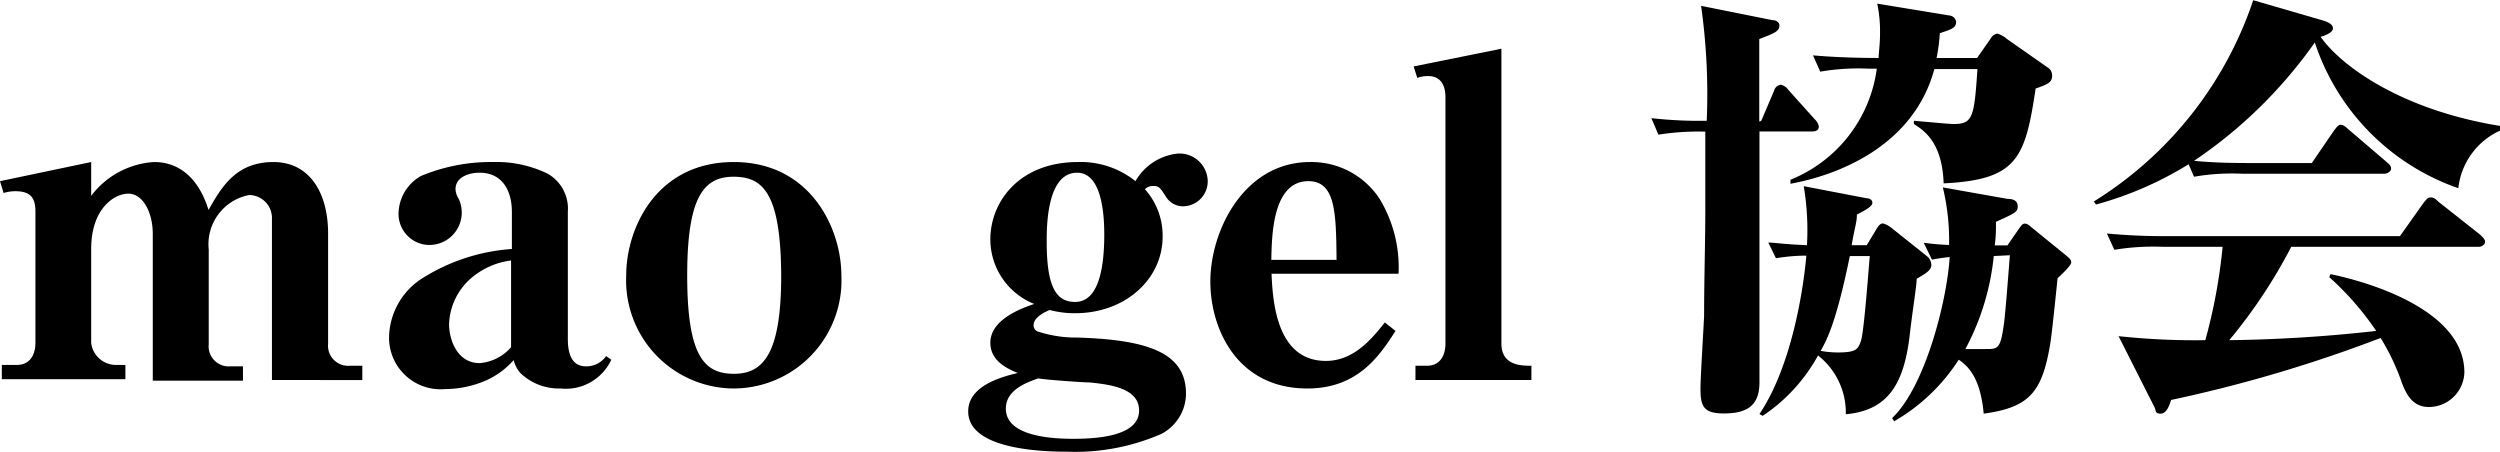 <svg xmlns="http://www.w3.org/2000/svg" viewBox="0 0 124.2 22.47"><title>アセット 11</title><g id="レイヤー_2" data-name="レイヤー 2"><g id="レイヤー_1-2" data-name="レイヤー 1"><path d="M13.51,18.88v-8a1.14,1.14,0,0,0-1.14-1.19,2.49,2.49,0,0,0-2,2.71v4.7a1,1,0,0,0,1.08,1.1h.62v.71H7.59V11.62c0-1.08-.5-2-1.21-2s-1.85.75-1.85,2.75v4.66a1.24,1.24,0,0,0,1.19,1.1h.51v.71H.09v-.71H.84c.61,0,.92-.46.92-1.1V10.5c0-.69-.26-1-1-1a1.85,1.85,0,0,0-.58.09L0,9l4.53-.95V9.73A4.23,4.23,0,0,1,7.66,8.05c.55,0,2,.14,2.7,2.38.66-1.17,1.39-2.38,3.22-2.38S16.3,9.62,16.3,11.6v5.47a1,1,0,0,0,1.08,1.1H18v.71Z"/><path d="M27.85,19.3a2.76,2.76,0,0,1-2-.77,1.5,1.5,0,0,1-.33-.64,4.05,4.05,0,0,1-1.35,1,5.18,5.18,0,0,1-2.06.44,2.56,2.56,0,0,1-2.78-2.64,3.55,3.55,0,0,1,1.52-2.78,9.55,9.55,0,0,1,4.58-1.54V10.52c0-1-.44-1.94-1.61-1.94-.53,0-1.19.22-1.19.82a.9.9,0,0,0,.14.44,1.61,1.61,0,0,1-1.41,2.33,1.54,1.54,0,0,1-1.56-1.56,2.18,2.18,0,0,1,1.12-1.87,9,9,0,0,1,3.58-.69,5.81,5.81,0,0,1,2.71.58,2,2,0,0,1,1,1.89v6.31c0,.62.13,1.37.9,1.37a1.19,1.19,0,0,0,1-.51l.26.18A2.49,2.49,0,0,1,27.85,19.3Zm-2.46-6.36a3.78,3.78,0,0,0-1.85.77,3.16,3.16,0,0,0-1.23,2.4c0,.74.39,1.93,1.52,1.93a2.31,2.31,0,0,0,1.56-.79Z"/><path d="M36.45,19.3a5.37,5.37,0,0,1-5.34-5.61c0-2.38,1.52-5.64,5.34-5.64s5.35,3.3,5.35,5.64A5.37,5.37,0,0,1,36.45,19.3Zm0-10.52c-1.49,0-2.31,1-2.31,4.91,0,4.07.88,4.88,2.33,4.88s2.34-1,2.34-4.88C38.79,9.51,37.86,8.78,36.43,8.78Z"/><path d="M58.77,10.25a1,1,0,0,1-.86-.5c-.29-.44-.33-.51-.62-.51a.55.55,0,0,0-.41.16,3.46,3.46,0,0,1,.88,2.35c0,2.13-1.87,3.81-4.34,3.81a4.72,4.72,0,0,1-1.27-.16c-.58.24-.8.51-.8.75a.33.33,0,0,0,.18.31,6.12,6.12,0,0,0,2,.31c3.54.11,5.39.77,5.39,2.79a2.27,2.27,0,0,1-1.23,2,10.71,10.71,0,0,1-4.69.88c-1.51,0-4.9-.18-4.9-2,0-1.27,1.63-1.71,2.46-1.91-.42-.18-1.36-.55-1.36-1.5,0-1.18,1.6-1.73,2.18-1.93A3.46,3.46,0,0,1,49.2,11.9c0-1.91,1.47-3.85,4.35-3.85A4.35,4.35,0,0,1,56.41,9a2.74,2.74,0,0,1,2.1-1.37A1.4,1.4,0,0,1,60,9,1.24,1.24,0,0,1,58.77,10.25ZM54.15,19c-.35,0-2.16-.13-2.58-.2-.48.18-1.6.53-1.6,1.5,0,1.39,2.31,1.5,3.36,1.5,1.63,0,3.26-.27,3.26-1.41S55.05,19.1,54.15,19ZM53.51,8.58C52,8.58,52,11.27,52,12c0,2.2.44,3,1.41,3,1.17,0,1.45-1.68,1.45-3.35S54.52,8.58,53.51,8.58Z"/><path d="M63.17,13.6c.06,1.36.24,4.33,2.7,4.33,1.41,0,2.31-1.14,2.93-1.91l.53.42c-.79,1.23-1.87,2.86-4.38,2.86-3.52,0-4.82-3-4.82-5.31,0-2.57,1.7-5.94,4.95-5.94a4.05,4.05,0,0,1,3.46,1.83,6.57,6.57,0,0,1,.94,3.72ZM65,9c-1.76,0-1.82,2.64-1.84,3.91H66.4C66.38,10.54,66.34,9,65,9Z"/><path d="M74.59,17.07c0,1.1,1,1.1,1.49,1.1v.71H70.32v-.71h.57c.68,0,.92-.55.92-1.1V4.84c0-.18,0-1.06-.85-1.06a1.55,1.55,0,0,0-.55.09l-.18-.57,4.36-.88Z"/><path d="M87.5,6l.64-1.5a.39.39,0,0,1,.33-.29.61.61,0,0,1,.37.25l1.32,1.47a.64.64,0,0,1,.2.35c0,.22-.2.25-.33.25H87.41c0,6.6,0,8.31,0,10.45,0,.66,0,1.56,0,2,0,1-.42,1.56-1.76,1.56-1,0-1.17-.33-1.17-1.23,0-.58.16-3.11.18-3.63,0-1.81.06-3.61.06-5.42V6.54a12.66,12.66,0,0,0-2.33.15l-.35-.82A21.47,21.47,0,0,0,84.79,6,31.25,31.25,0,0,0,84.51.29L88.05,1c.22,0,.35.13.35.26,0,.29-.22.38-1,.68,0,.66,0,3.5,0,4.1Zm.35,6.05c.29,0,.82.09,1.92.13a13.14,13.14,0,0,0-.16-2.93l3.13.6c.15,0,.28.09.28.22s-.15.28-.77.59c0,.38-.09.55-.26,1.52h.75l.52-.86c.07-.11.16-.22.29-.22a1.2,1.2,0,0,1,.44.24l1.72,1.37a.59.59,0,0,1,.24.44c0,.26-.2.39-.73.7,0,.35-.2,1.52-.35,2.84-.29,2.4-1.08,3.7-3.17,3.89a3.61,3.61,0,0,0-1.38-2.92,8.54,8.54,0,0,1-2.75,3l-.16-.09c1.65-2.46,2.2-6.38,2.33-7.87a9.06,9.06,0,0,0-1.51.13ZM98.22,2.88l.66-.94a.48.48,0,0,1,.35-.27,1.32,1.32,0,0,1,.48.27l2,1.4a.47.47,0,0,1,.24.42c0,.33-.2.42-.82.64-.52,3.48-.92,4.53-4.57,4.71-.07-2.07-1-2.64-1.48-2.95V6c1.61.14,1.79.16,2,.16.94,0,1-.38,1.16-2.73H96.1c-1,3.7-4.55,5.22-7.15,5.7V8.93a6.94,6.94,0,0,0,4.29-5.52H92.8a11.09,11.09,0,0,0-2.37.15l-.36-.81c1.43.13,3,.13,3.26.13,0-.24.07-.66.07-1.23A6.65,6.65,0,0,0,93.26.18l3.59.59a.37.37,0,0,1,.33.31c0,.31-.22.37-.81.57a8.84,8.84,0,0,1-.16,1.23ZM91.9,12.72c-.68,3.32-1.14,4.16-1.45,4.71a4.65,4.65,0,0,0,.86.08c.92,0,1-.17,1.14-.57s.33-2.88.44-4.22Zm3.67-.66a12,12,0,0,0,1.26.11,11.15,11.15,0,0,0-.31-2.86l3.21.57c.29,0,.51.09.51.37s-.11.33-1.08.77c0,.47,0,.66-.06,1.17h.63l.58-.84c.11-.15.17-.24.28-.24s.18.05.33.18l1.76,1.43c.13.11.22.2.22.31s-.2.35-.68.79c-.07.7-.29,2.84-.37,3.3-.4,2.33-1,3.12-3.3,3.43-.16-1.74-.73-2.33-1.24-2.68a9.38,9.38,0,0,1-3.21,3.06L94,20.77c1.65-1.56,2.73-5.85,2.86-8a8.77,8.77,0,0,0-.88.13Zm3.48.66a12.38,12.38,0,0,1-1.41,4.62l1,0c.64,0,.75,0,.93-1.36.06-.46.24-2.77.28-3.3Z"/><path d="M122.13,9.35A11.46,11.46,0,0,1,115,2.11a23.16,23.16,0,0,1-6,5.88c.92.09,1.84.11,2.77.11h3.08l1.1-1.61c.09-.11.2-.29.33-.29s.22.07.42.25l1.87,1.6c.13.11.22.2.22.33s-.18.25-.33.25h-7.09a11.09,11.09,0,0,0-2.37.15l-.27-.62a17.35,17.35,0,0,1-4.6,2l-.11-.15a18.76,18.76,0,0,0,7.92-10l3.44,1c.44.13.52.27.52.4s-.15.28-.61.42c1,1.43,4,3.65,9,4.44v.18A3.57,3.57,0,0,0,122.13,9.35Zm1,2.91h-9.3a25.79,25.79,0,0,1-3.08,4.64,72.67,72.67,0,0,0,7.3-.46,14.42,14.42,0,0,0-2.33-2.67l.06-.15c1,.2,6.65,1.5,6.65,4.88a1.77,1.77,0,0,1-1.76,1.72c-.81,0-1.12-.62-1.34-1.19a11.3,11.3,0,0,0-1.06-2.24,69.64,69.64,0,0,1-10.41,3.08c-.08.26-.22.68-.52.68s-.22-.17-.31-.33l-1.78-3.52a35.33,35.33,0,0,0,4.31.2,27.21,27.21,0,0,0,.86-4.64h-3a11.89,11.89,0,0,0-2.38.15l-.37-.81a30,30,0,0,0,3.14.13h11.42l1.17-1.65c.11-.13.2-.27.33-.27s.2,0,.42.22l2.09,1.65c.06.07.22.2.22.33S123.3,12.26,123.16,12.26Z"/></g></g></svg>